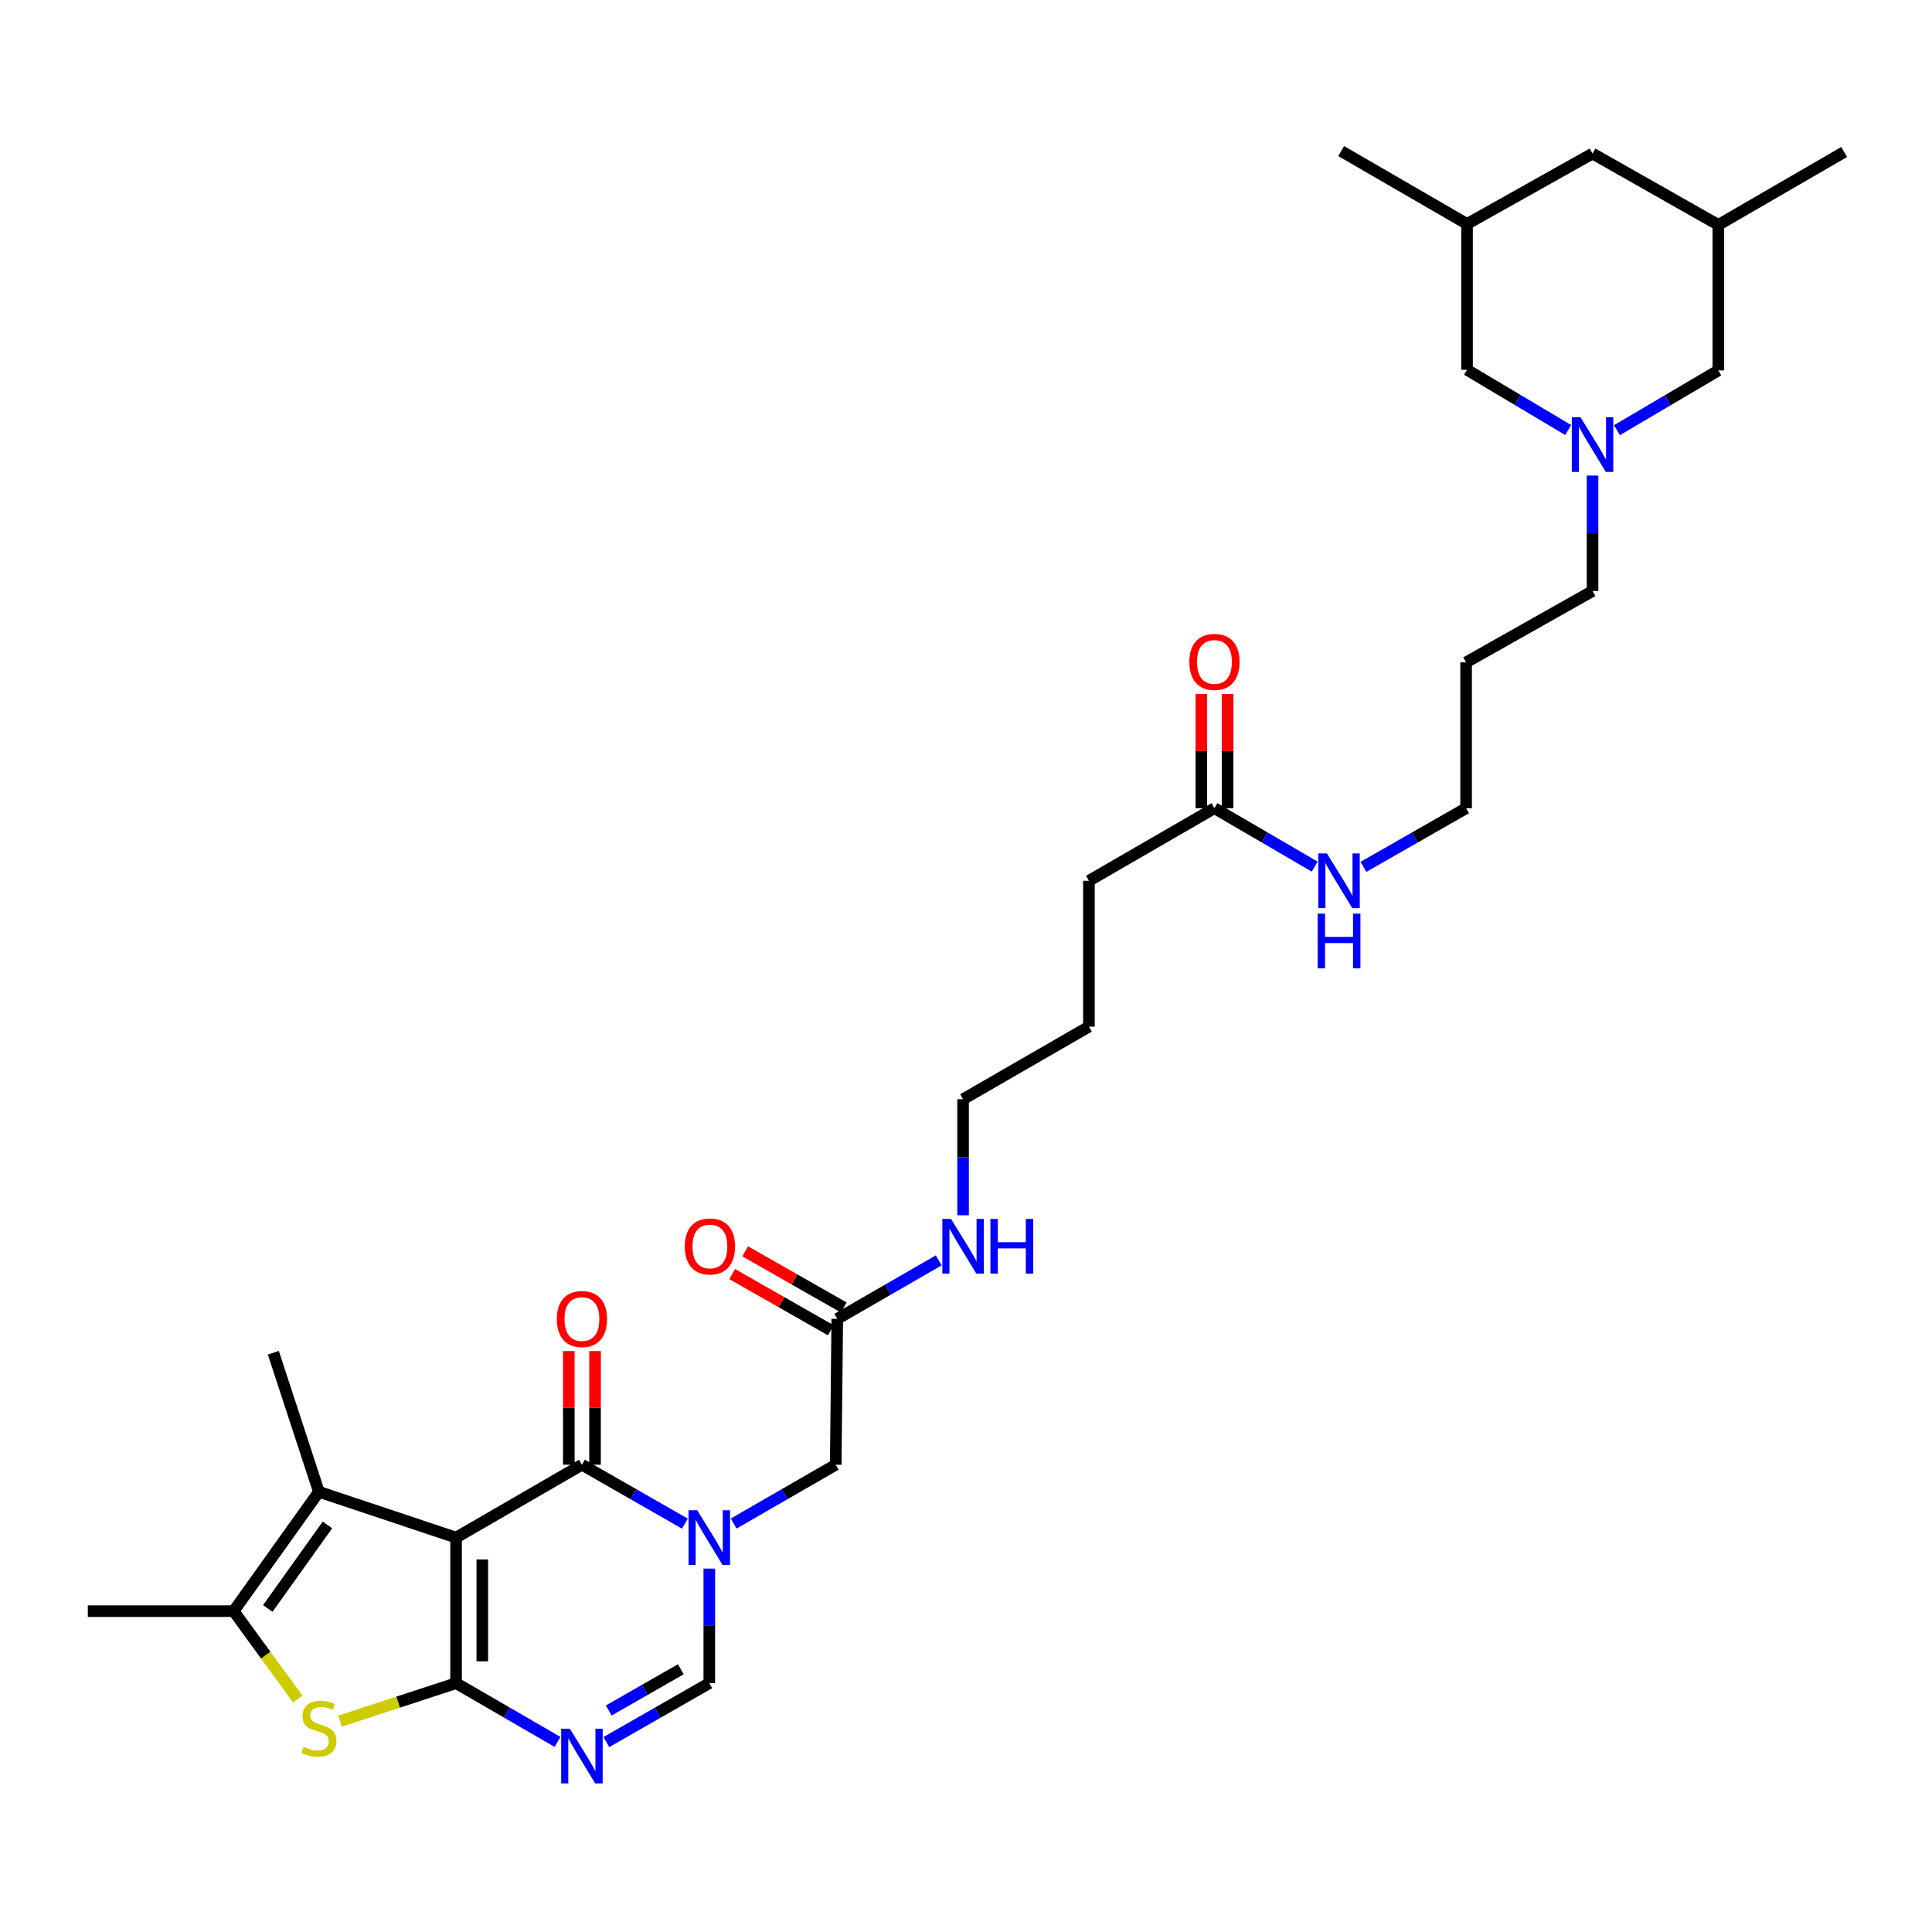 <?xml version='1.0' encoding='iso-8859-1'?>
<svg version='1.1' baseProfile='full'
              xmlns='http://www.w3.org/2000/svg'
                      xmlns:rdkit='http://www.rdkit.org/xml'
                      xmlns:xlink='http://www.w3.org/1999/xlink'
                  xml:space='preserve'
width='1000px' height='1000px' viewBox='0 0 1000 1000'>
<!-- END OF HEADER -->
<rect style='opacity:1.0;fill:#FFFFFF;stroke:none' width='1000' height='1000' x='0' y='0'> </rect>
<path class='bond-0' d='M 236.068,795.863 L 236.068,871.202' style='fill:none;fill-rule:evenodd;stroke:#000000;stroke-width:6px;stroke-linecap:butt;stroke-linejoin:miter;stroke-opacity:1' />
<path class='bond-0' d='M 249.638,807.164 L 249.638,859.901' style='fill:none;fill-rule:evenodd;stroke:#000000;stroke-width:6px;stroke-linecap:butt;stroke-linejoin:miter;stroke-opacity:1' />
<path class='bond-1' d='M 236.068,795.863 L 301.207,758.137' style='fill:none;fill-rule:evenodd;stroke:#000000;stroke-width:6px;stroke-linecap:butt;stroke-linejoin:miter;stroke-opacity:1' />
<path class='bond-5' d='M 236.068,795.863 L 165.056,772.152' style='fill:none;fill-rule:evenodd;stroke:#000000;stroke-width:6px;stroke-linecap:butt;stroke-linejoin:miter;stroke-opacity:1' />
<path class='bond-3' d='M 236.068,871.202 L 262.326,886.41' style='fill:none;fill-rule:evenodd;stroke:#000000;stroke-width:6px;stroke-linecap:butt;stroke-linejoin:miter;stroke-opacity:1' />
<path class='bond-3' d='M 262.326,886.41 L 288.585,901.618' style='fill:none;fill-rule:evenodd;stroke:#0000FF;stroke-width:6px;stroke-linecap:butt;stroke-linejoin:miter;stroke-opacity:1' />
<path class='bond-4' d='M 236.068,871.202 L 206.036,881.035' style='fill:none;fill-rule:evenodd;stroke:#000000;stroke-width:6px;stroke-linecap:butt;stroke-linejoin:miter;stroke-opacity:1' />
<path class='bond-4' d='M 206.036,881.035 L 176.004,890.868' style='fill:none;fill-rule:evenodd;stroke:#CCCC00;stroke-width:6px;stroke-linecap:butt;stroke-linejoin:miter;stroke-opacity:1' />
<path class='bond-2' d='M 301.207,758.137 L 327.848,773.383' style='fill:none;fill-rule:evenodd;stroke:#000000;stroke-width:6px;stroke-linecap:butt;stroke-linejoin:miter;stroke-opacity:1' />
<path class='bond-2' d='M 327.848,773.383 L 354.49,788.63' style='fill:none;fill-rule:evenodd;stroke:#0000FF;stroke-width:6px;stroke-linecap:butt;stroke-linejoin:miter;stroke-opacity:1' />
<path class='bond-11' d='M 307.992,758.137 L 307.992,728.719' style='fill:none;fill-rule:evenodd;stroke:#000000;stroke-width:6px;stroke-linecap:butt;stroke-linejoin:miter;stroke-opacity:1' />
<path class='bond-11' d='M 307.992,728.719 L 307.992,699.301' style='fill:none;fill-rule:evenodd;stroke:#FF0000;stroke-width:6px;stroke-linecap:butt;stroke-linejoin:miter;stroke-opacity:1' />
<path class='bond-11' d='M 294.421,758.137 L 294.421,728.719' style='fill:none;fill-rule:evenodd;stroke:#000000;stroke-width:6px;stroke-linecap:butt;stroke-linejoin:miter;stroke-opacity:1' />
<path class='bond-11' d='M 294.421,728.719 L 294.421,699.301' style='fill:none;fill-rule:evenodd;stroke:#FF0000;stroke-width:6px;stroke-linecap:butt;stroke-linejoin:miter;stroke-opacity:1' />
<path class='bond-7' d='M 367.129,811.906 L 367.129,841.554' style='fill:none;fill-rule:evenodd;stroke:#0000FF;stroke-width:6px;stroke-linecap:butt;stroke-linejoin:miter;stroke-opacity:1' />
<path class='bond-7' d='M 367.129,841.554 L 367.129,871.202' style='fill:none;fill-rule:evenodd;stroke:#000000;stroke-width:6px;stroke-linecap:butt;stroke-linejoin:miter;stroke-opacity:1' />
<path class='bond-9' d='M 379.758,788.582 L 406.164,773.359' style='fill:none;fill-rule:evenodd;stroke:#0000FF;stroke-width:6px;stroke-linecap:butt;stroke-linejoin:miter;stroke-opacity:1' />
<path class='bond-9' d='M 406.164,773.359 L 432.569,758.137' style='fill:none;fill-rule:evenodd;stroke:#000000;stroke-width:6px;stroke-linecap:butt;stroke-linejoin:miter;stroke-opacity:1' />
<path class='bond-33' d='M 313.845,901.695 L 340.487,886.448' style='fill:none;fill-rule:evenodd;stroke:#0000FF;stroke-width:6px;stroke-linecap:butt;stroke-linejoin:miter;stroke-opacity:1' />
<path class='bond-33' d='M 340.487,886.448 L 367.129,871.202' style='fill:none;fill-rule:evenodd;stroke:#000000;stroke-width:6px;stroke-linecap:butt;stroke-linejoin:miter;stroke-opacity:1' />
<path class='bond-33' d='M 315.098,885.343 L 333.747,874.67' style='fill:none;fill-rule:evenodd;stroke:#0000FF;stroke-width:6px;stroke-linecap:butt;stroke-linejoin:miter;stroke-opacity:1' />
<path class='bond-33' d='M 333.747,874.67 L 352.396,863.998' style='fill:none;fill-rule:evenodd;stroke:#000000;stroke-width:6px;stroke-linecap:butt;stroke-linejoin:miter;stroke-opacity:1' />
<path class='bond-32' d='M 154.104,879.428 L 137.52,856.678' style='fill:none;fill-rule:evenodd;stroke:#CCCC00;stroke-width:6px;stroke-linecap:butt;stroke-linejoin:miter;stroke-opacity:1' />
<path class='bond-32' d='M 137.52,856.678 L 120.937,833.928' style='fill:none;fill-rule:evenodd;stroke:#000000;stroke-width:6px;stroke-linecap:butt;stroke-linejoin:miter;stroke-opacity:1' />
<path class='bond-6' d='M 165.056,772.152 L 120.937,833.928' style='fill:none;fill-rule:evenodd;stroke:#000000;stroke-width:6px;stroke-linecap:butt;stroke-linejoin:miter;stroke-opacity:1' />
<path class='bond-6' d='M 169.482,789.305 L 138.598,832.549' style='fill:none;fill-rule:evenodd;stroke:#000000;stroke-width:6px;stroke-linecap:butt;stroke-linejoin:miter;stroke-opacity:1' />
<path class='bond-22' d='M 165.056,772.152 L 141.481,700.183' style='fill:none;fill-rule:evenodd;stroke:#000000;stroke-width:6px;stroke-linecap:butt;stroke-linejoin:miter;stroke-opacity:1' />
<path class='bond-24' d='M 120.937,833.928 L 45.455,833.928' style='fill:none;fill-rule:evenodd;stroke:#000000;stroke-width:6px;stroke-linecap:butt;stroke-linejoin:miter;stroke-opacity:1' />
<path class='bond-8' d='M 824.298,246.154 L 824.298,276.03' style='fill:none;fill-rule:evenodd;stroke:#0000FF;stroke-width:6px;stroke-linecap:butt;stroke-linejoin:miter;stroke-opacity:1' />
<path class='bond-8' d='M 824.298,276.03 L 824.298,305.906' style='fill:none;fill-rule:evenodd;stroke:#000000;stroke-width:6px;stroke-linecap:butt;stroke-linejoin:miter;stroke-opacity:1' />
<path class='bond-15' d='M 811.668,222.577 L 785.501,206.992' style='fill:none;fill-rule:evenodd;stroke:#0000FF;stroke-width:6px;stroke-linecap:butt;stroke-linejoin:miter;stroke-opacity:1' />
<path class='bond-15' d='M 785.501,206.992 L 759.333,191.408' style='fill:none;fill-rule:evenodd;stroke:#000000;stroke-width:6px;stroke-linecap:butt;stroke-linejoin:miter;stroke-opacity:1' />
<path class='bond-16' d='M 836.928,222.658 L 863.171,207.195' style='fill:none;fill-rule:evenodd;stroke:#0000FF;stroke-width:6px;stroke-linecap:butt;stroke-linejoin:miter;stroke-opacity:1' />
<path class='bond-16' d='M 863.171,207.195 L 889.414,191.732' style='fill:none;fill-rule:evenodd;stroke:#000000;stroke-width:6px;stroke-linecap:butt;stroke-linejoin:miter;stroke-opacity:1' />
<path class='bond-10' d='M 432.569,758.137 L 433.369,682.654' style='fill:none;fill-rule:evenodd;stroke:#000000;stroke-width:6px;stroke-linecap:butt;stroke-linejoin:miter;stroke-opacity:1' />
<path class='bond-13' d='M 436.729,676.759 L 411.216,662.217' style='fill:none;fill-rule:evenodd;stroke:#000000;stroke-width:6px;stroke-linecap:butt;stroke-linejoin:miter;stroke-opacity:1' />
<path class='bond-13' d='M 411.216,662.217 L 385.703,647.675' style='fill:none;fill-rule:evenodd;stroke:#FF0000;stroke-width:6px;stroke-linecap:butt;stroke-linejoin:miter;stroke-opacity:1' />
<path class='bond-13' d='M 430.009,688.549 L 404.496,674.007' style='fill:none;fill-rule:evenodd;stroke:#000000;stroke-width:6px;stroke-linecap:butt;stroke-linejoin:miter;stroke-opacity:1' />
<path class='bond-13' d='M 404.496,674.007 L 378.983,659.465' style='fill:none;fill-rule:evenodd;stroke:#FF0000;stroke-width:6px;stroke-linecap:butt;stroke-linejoin:miter;stroke-opacity:1' />
<path class='bond-17' d='M 433.369,682.654 L 459.621,667.507' style='fill:none;fill-rule:evenodd;stroke:#000000;stroke-width:6px;stroke-linecap:butt;stroke-linejoin:miter;stroke-opacity:1' />
<path class='bond-17' d='M 459.621,667.507 L 485.873,652.36' style='fill:none;fill-rule:evenodd;stroke:#0000FF;stroke-width:6px;stroke-linecap:butt;stroke-linejoin:miter;stroke-opacity:1' />
<path class='bond-12' d='M 628.596,418.322 L 563.623,455.905' style='fill:none;fill-rule:evenodd;stroke:#000000;stroke-width:6px;stroke-linecap:butt;stroke-linejoin:miter;stroke-opacity:1' />
<path class='bond-14' d='M 635.381,418.322 L 635.381,388.754' style='fill:none;fill-rule:evenodd;stroke:#000000;stroke-width:6px;stroke-linecap:butt;stroke-linejoin:miter;stroke-opacity:1' />
<path class='bond-14' d='M 635.381,388.754 L 635.381,359.186' style='fill:none;fill-rule:evenodd;stroke:#FF0000;stroke-width:6px;stroke-linecap:butt;stroke-linejoin:miter;stroke-opacity:1' />
<path class='bond-14' d='M 621.811,418.322 L 621.811,388.754' style='fill:none;fill-rule:evenodd;stroke:#000000;stroke-width:6px;stroke-linecap:butt;stroke-linejoin:miter;stroke-opacity:1' />
<path class='bond-14' d='M 621.811,388.754 L 621.811,359.186' style='fill:none;fill-rule:evenodd;stroke:#FF0000;stroke-width:6px;stroke-linecap:butt;stroke-linejoin:miter;stroke-opacity:1' />
<path class='bond-18' d='M 628.596,418.322 L 654.534,433.44' style='fill:none;fill-rule:evenodd;stroke:#000000;stroke-width:6px;stroke-linecap:butt;stroke-linejoin:miter;stroke-opacity:1' />
<path class='bond-18' d='M 654.534,433.44 L 680.473,448.558' style='fill:none;fill-rule:evenodd;stroke:#0000FF;stroke-width:6px;stroke-linecap:butt;stroke-linejoin:miter;stroke-opacity:1' />
<path class='bond-19' d='M 759.333,191.408 L 759.333,115.925' style='fill:none;fill-rule:evenodd;stroke:#000000;stroke-width:6px;stroke-linecap:butt;stroke-linejoin:miter;stroke-opacity:1' />
<path class='bond-20' d='M 889.414,191.732 L 889.414,116.408' style='fill:none;fill-rule:evenodd;stroke:#000000;stroke-width:6px;stroke-linecap:butt;stroke-linejoin:miter;stroke-opacity:1' />
<path class='bond-28' d='M 498.492,629.016 L 498.492,598.989' style='fill:none;fill-rule:evenodd;stroke:#0000FF;stroke-width:6px;stroke-linecap:butt;stroke-linejoin:miter;stroke-opacity:1' />
<path class='bond-28' d='M 498.492,598.989 L 498.492,568.963' style='fill:none;fill-rule:evenodd;stroke:#000000;stroke-width:6px;stroke-linecap:butt;stroke-linejoin:miter;stroke-opacity:1' />
<path class='bond-27' d='M 705.713,448.686 L 732.282,433.504' style='fill:none;fill-rule:evenodd;stroke:#0000FF;stroke-width:6px;stroke-linecap:butt;stroke-linejoin:miter;stroke-opacity:1' />
<path class='bond-27' d='M 732.282,433.504 L 758.851,418.322' style='fill:none;fill-rule:evenodd;stroke:#000000;stroke-width:6px;stroke-linecap:butt;stroke-linejoin:miter;stroke-opacity:1' />
<path class='bond-30' d='M 759.333,115.925 L 694.187,78.199' style='fill:none;fill-rule:evenodd;stroke:#000000;stroke-width:6px;stroke-linecap:butt;stroke-linejoin:miter;stroke-opacity:1' />
<path class='bond-34' d='M 759.333,115.925 L 824.298,79.474' style='fill:none;fill-rule:evenodd;stroke:#000000;stroke-width:6px;stroke-linecap:butt;stroke-linejoin:miter;stroke-opacity:1' />
<path class='bond-21' d='M 889.414,116.408 L 824.298,79.474' style='fill:none;fill-rule:evenodd;stroke:#000000;stroke-width:6px;stroke-linecap:butt;stroke-linejoin:miter;stroke-opacity:1' />
<path class='bond-29' d='M 889.414,116.408 L 954.545,78.667' style='fill:none;fill-rule:evenodd;stroke:#000000;stroke-width:6px;stroke-linecap:butt;stroke-linejoin:miter;stroke-opacity:1' />
<path class='bond-23' d='M 824.298,305.906 L 758.851,342.84' style='fill:none;fill-rule:evenodd;stroke:#000000;stroke-width:6px;stroke-linecap:butt;stroke-linejoin:miter;stroke-opacity:1' />
<path class='bond-25' d='M 758.851,342.84 L 758.851,418.322' style='fill:none;fill-rule:evenodd;stroke:#000000;stroke-width:6px;stroke-linecap:butt;stroke-linejoin:miter;stroke-opacity:1' />
<path class='bond-26' d='M 563.623,455.905 L 563.623,531.388' style='fill:none;fill-rule:evenodd;stroke:#000000;stroke-width:6px;stroke-linecap:butt;stroke-linejoin:miter;stroke-opacity:1' />
<path class='bond-31' d='M 498.492,568.963 L 563.623,531.388' style='fill:none;fill-rule:evenodd;stroke:#000000;stroke-width:6px;stroke-linecap:butt;stroke-linejoin:miter;stroke-opacity:1' />
<path  class='atom-3' d='M 360.869 781.703
L 370.149 796.703
Q 371.069 798.183, 372.549 800.863
Q 374.029 803.543, 374.109 803.703
L 374.109 781.703
L 377.869 781.703
L 377.869 810.023
L 373.989 810.023
L 364.029 793.623
Q 362.869 791.703, 361.629 789.503
Q 360.429 787.303, 360.069 786.623
L 360.069 810.023
L 356.389 810.023
L 356.389 781.703
L 360.869 781.703
' fill='#0000FF'/>
<path  class='atom-4' d='M 294.947 894.768
L 304.227 909.768
Q 305.147 911.248, 306.627 913.928
Q 308.107 916.608, 308.187 916.768
L 308.187 894.768
L 311.947 894.768
L 311.947 923.088
L 308.067 923.088
L 298.107 906.688
Q 296.947 904.768, 295.707 902.568
Q 294.507 900.368, 294.147 899.688
L 294.147 923.088
L 290.467 923.088
L 290.467 894.768
L 294.947 894.768
' fill='#0000FF'/>
<path  class='atom-5' d='M 157.056 904.173
Q 157.376 904.293, 158.696 904.853
Q 160.016 905.413, 161.456 905.773
Q 162.936 906.093, 164.376 906.093
Q 167.056 906.093, 168.616 904.813
Q 170.176 903.493, 170.176 901.213
Q 170.176 899.653, 169.376 898.693
Q 168.616 897.733, 167.416 897.213
Q 166.216 896.693, 164.216 896.093
Q 161.696 895.333, 160.176 894.613
Q 158.696 893.893, 157.616 892.373
Q 156.576 890.853, 156.576 888.293
Q 156.576 884.733, 158.976 882.533
Q 161.416 880.333, 166.216 880.333
Q 169.496 880.333, 173.216 881.893
L 172.296 884.973
Q 168.896 883.573, 166.336 883.573
Q 163.576 883.573, 162.056 884.733
Q 160.536 885.853, 160.576 887.813
Q 160.576 889.333, 161.336 890.253
Q 162.136 891.173, 163.256 891.693
Q 164.416 892.213, 166.336 892.813
Q 168.896 893.613, 170.416 894.413
Q 171.936 895.213, 173.016 896.853
Q 174.136 898.453, 174.136 901.213
Q 174.136 905.133, 171.496 907.253
Q 168.896 909.333, 164.536 909.333
Q 162.016 909.333, 160.096 908.773
Q 158.216 908.253, 155.976 907.333
L 157.056 904.173
' fill='#CCCC00'/>
<path  class='atom-9' d='M 818.038 215.939
L 827.318 230.939
Q 828.238 232.419, 829.718 235.099
Q 831.198 237.779, 831.278 237.939
L 831.278 215.939
L 835.038 215.939
L 835.038 244.259
L 831.158 244.259
L 821.198 227.859
Q 820.038 225.939, 818.798 223.739
Q 817.598 221.539, 817.238 220.859
L 817.238 244.259
L 813.558 244.259
L 813.558 215.939
L 818.038 215.939
' fill='#0000FF'/>
<path  class='atom-12' d='M 288.207 682.734
Q 288.207 675.934, 291.567 672.134
Q 294.927 668.334, 301.207 668.334
Q 307.487 668.334, 310.847 672.134
Q 314.207 675.934, 314.207 682.734
Q 314.207 689.614, 310.807 693.534
Q 307.407 697.414, 301.207 697.414
Q 294.967 697.414, 291.567 693.534
Q 288.207 689.654, 288.207 682.734
M 301.207 694.214
Q 305.527 694.214, 307.847 691.334
Q 310.207 688.414, 310.207 682.734
Q 310.207 677.174, 307.847 674.374
Q 305.527 671.534, 301.207 671.534
Q 296.887 671.534, 294.527 674.334
Q 292.207 677.134, 292.207 682.734
Q 292.207 688.454, 294.527 691.334
Q 296.887 694.214, 301.207 694.214
' fill='#FF0000'/>
<path  class='atom-14' d='M 354.446 645.159
Q 354.446 638.359, 357.806 634.559
Q 361.166 630.759, 367.446 630.759
Q 373.726 630.759, 377.086 634.559
Q 380.446 638.359, 380.446 645.159
Q 380.446 652.039, 377.046 655.959
Q 373.646 659.839, 367.446 659.839
Q 361.206 659.839, 357.806 655.959
Q 354.446 652.079, 354.446 645.159
M 367.446 656.639
Q 371.766 656.639, 374.086 653.759
Q 376.446 650.839, 376.446 645.159
Q 376.446 639.599, 374.086 636.799
Q 371.766 633.959, 367.446 633.959
Q 363.126 633.959, 360.766 636.759
Q 358.446 639.559, 358.446 645.159
Q 358.446 650.879, 360.766 653.759
Q 363.126 656.639, 367.446 656.639
' fill='#FF0000'/>
<path  class='atom-15' d='M 615.596 342.611
Q 615.596 335.811, 618.956 332.011
Q 622.316 328.211, 628.596 328.211
Q 634.876 328.211, 638.236 332.011
Q 641.596 335.811, 641.596 342.611
Q 641.596 349.491, 638.196 353.411
Q 634.796 357.291, 628.596 357.291
Q 622.356 357.291, 618.956 353.411
Q 615.596 349.531, 615.596 342.611
M 628.596 354.091
Q 632.916 354.091, 635.236 351.211
Q 637.596 348.291, 637.596 342.611
Q 637.596 337.051, 635.236 334.251
Q 632.916 331.411, 628.596 331.411
Q 624.276 331.411, 621.916 334.211
Q 619.596 337.011, 619.596 342.611
Q 619.596 348.331, 621.916 351.211
Q 624.276 354.091, 628.596 354.091
' fill='#FF0000'/>
<path  class='atom-18' d='M 492.232 630.919
L 501.512 645.919
Q 502.432 647.399, 503.912 650.079
Q 505.392 652.759, 505.472 652.919
L 505.472 630.919
L 509.232 630.919
L 509.232 659.239
L 505.352 659.239
L 495.392 642.839
Q 494.232 640.919, 492.992 638.719
Q 491.792 636.519, 491.432 635.839
L 491.432 659.239
L 487.752 659.239
L 487.752 630.919
L 492.232 630.919
' fill='#0000FF'/>
<path  class='atom-18' d='M 512.632 630.919
L 516.472 630.919
L 516.472 642.959
L 530.952 642.959
L 530.952 630.919
L 534.792 630.919
L 534.792 659.239
L 530.952 659.239
L 530.952 646.159
L 516.472 646.159
L 516.472 659.239
L 512.632 659.239
L 512.632 630.919
' fill='#0000FF'/>
<path  class='atom-19' d='M 686.819 441.745
L 696.099 456.745
Q 697.019 458.225, 698.499 460.905
Q 699.979 463.585, 700.059 463.745
L 700.059 441.745
L 703.819 441.745
L 703.819 470.065
L 699.939 470.065
L 689.979 453.665
Q 688.819 451.745, 687.579 449.545
Q 686.379 447.345, 686.019 446.665
L 686.019 470.065
L 682.339 470.065
L 682.339 441.745
L 686.819 441.745
' fill='#0000FF'/>
<path  class='atom-19' d='M 681.999 472.897
L 685.839 472.897
L 685.839 484.937
L 700.319 484.937
L 700.319 472.897
L 704.159 472.897
L 704.159 501.217
L 700.319 501.217
L 700.319 488.137
L 685.839 488.137
L 685.839 501.217
L 681.999 501.217
L 681.999 472.897
' fill='#0000FF'/>
</svg>
